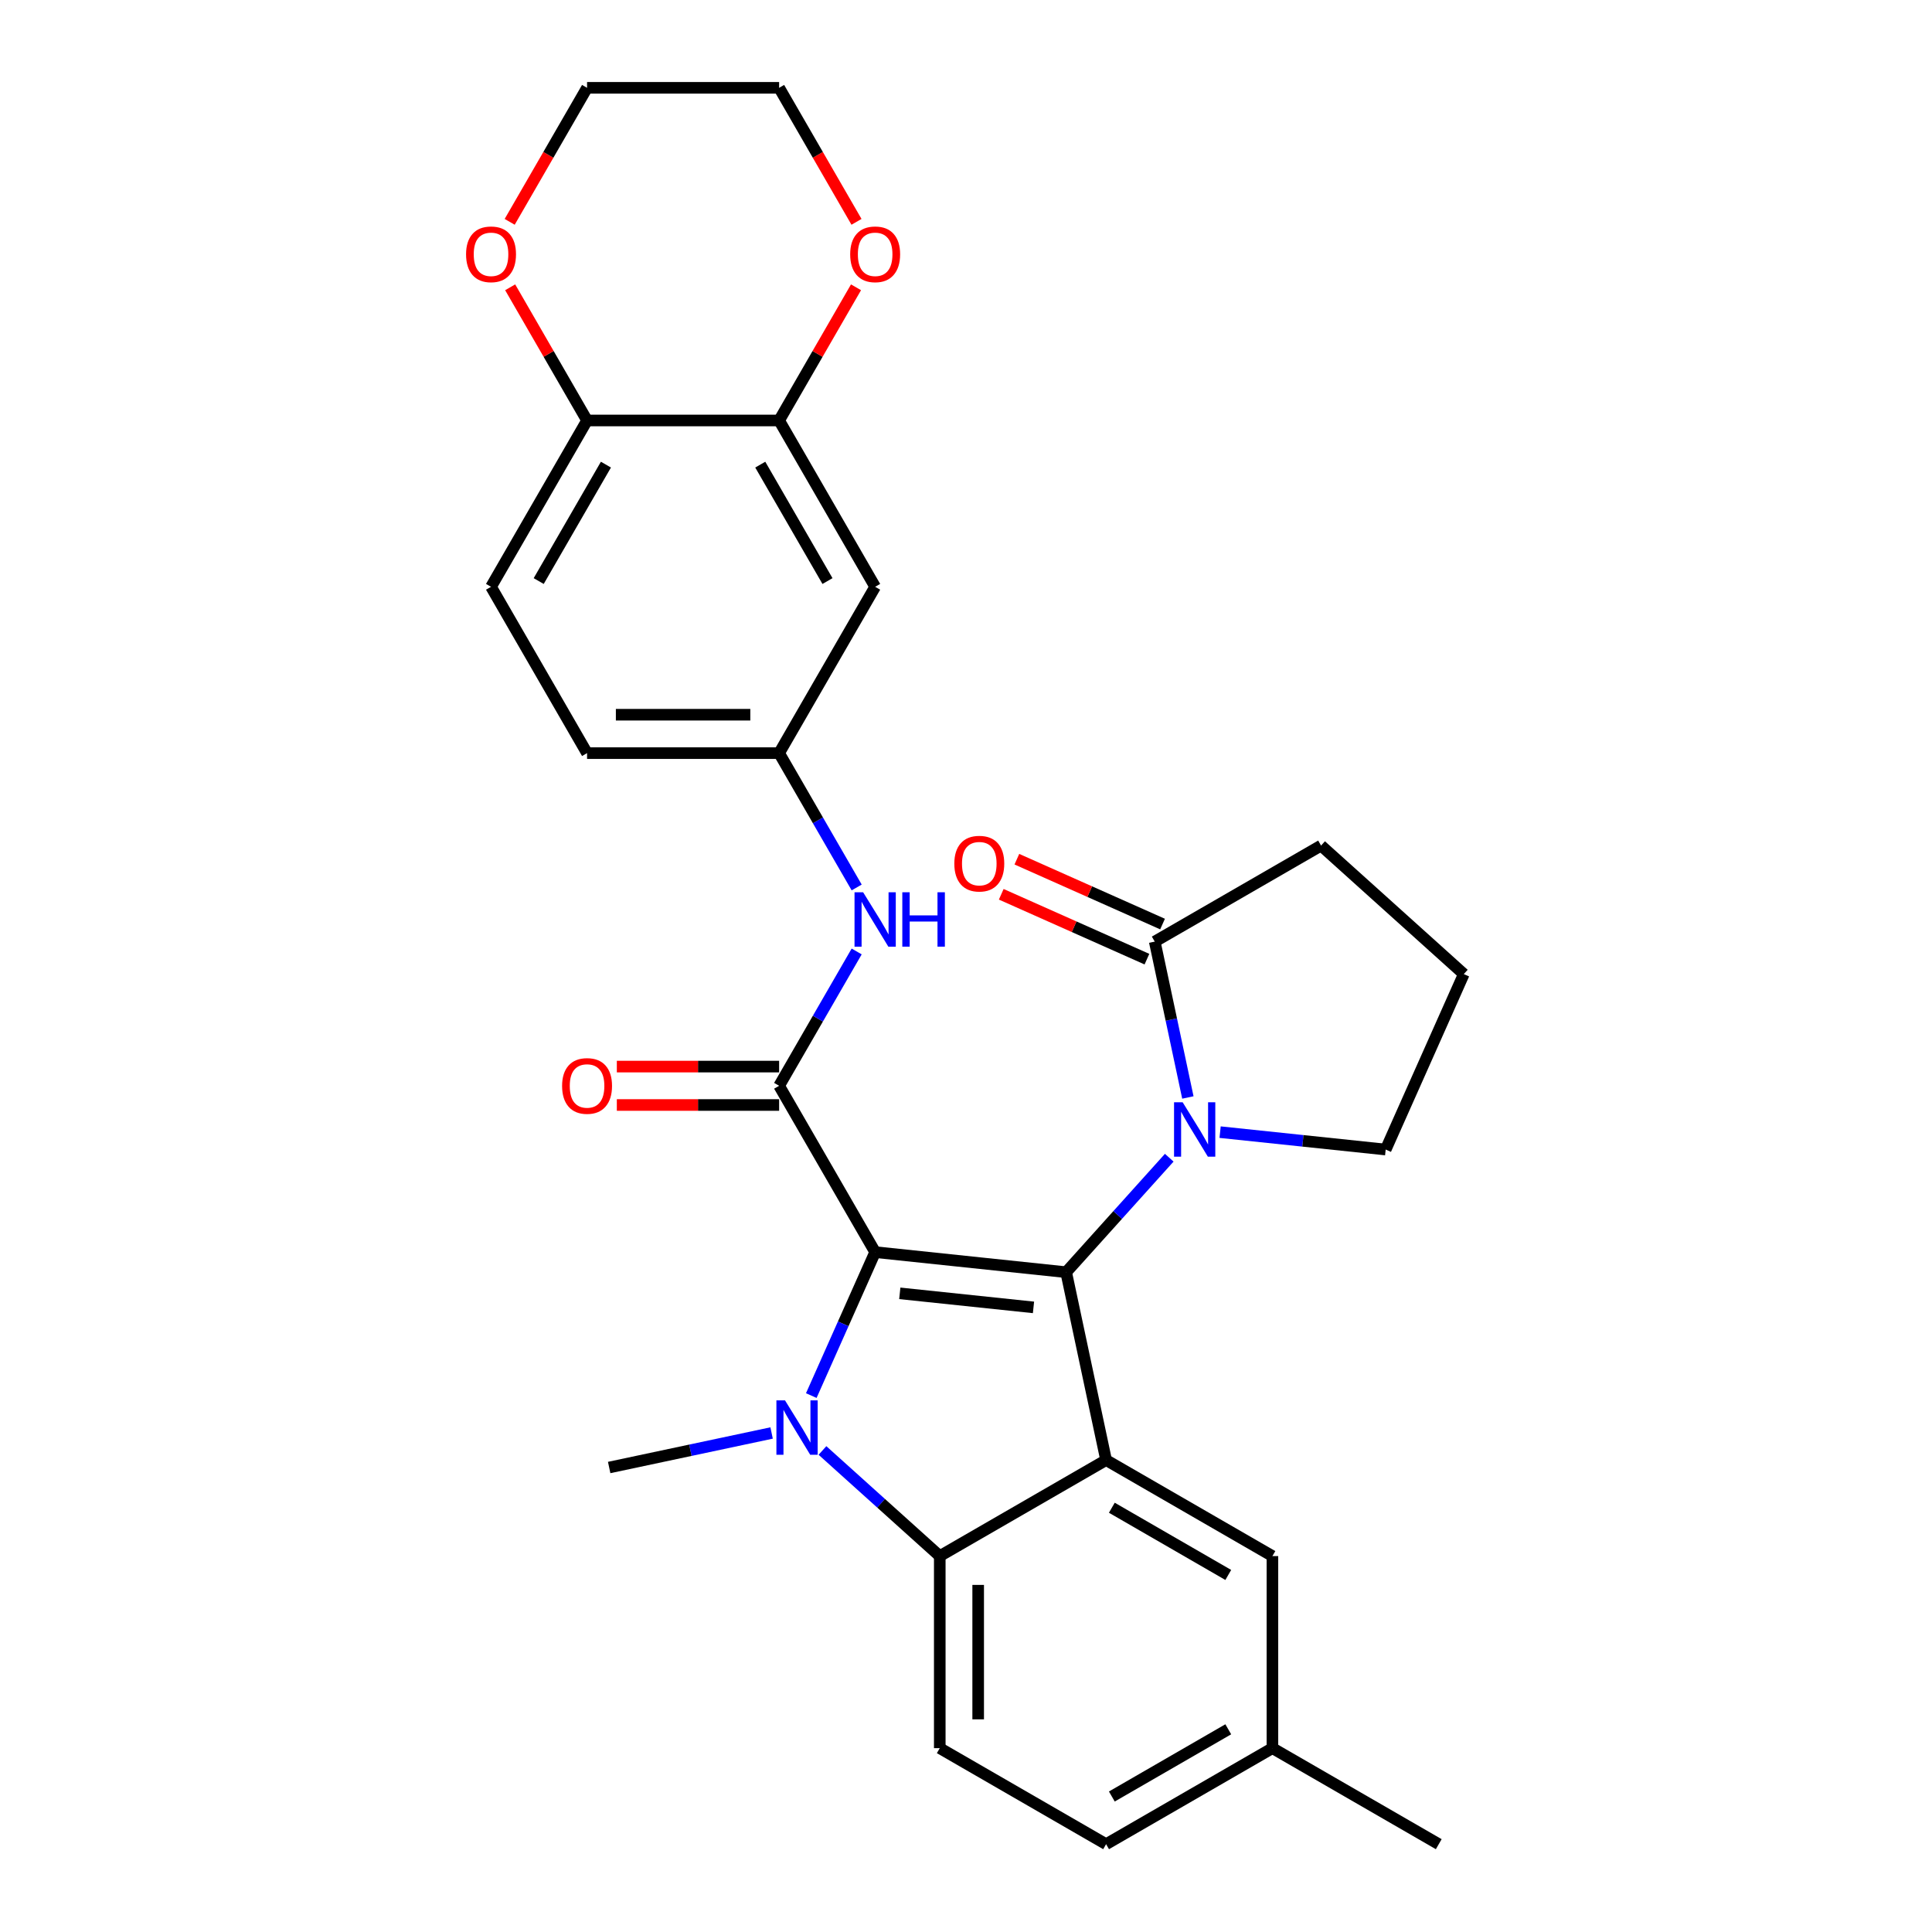 <?xml version='1.0' encoding='iso-8859-1'?>
<svg version='1.1' baseProfile='full'
              xmlns='http://www.w3.org/2000/svg'
                      xmlns:rdkit='http://www.rdkit.org/xml'
                      xmlns:xlink='http://www.w3.org/1999/xlink'
                  xml:space='preserve'
width='1000px' height='1000px' viewBox='0 0 1000 1000'>
<!-- END OF HEADER -->
<rect style='opacity:1.0;fill:#FFFFFF;stroke:none' width='1000' height='1000' x='0' y='0'> </rect>
<path class='bond-0' d='M 452.978,648.096 L 551.843,658.487' style='fill:none;fill-rule:evenodd;stroke:#000000;stroke-width:6px;stroke-linecap:butt;stroke-linejoin:miter;stroke-opacity:1' />
<path class='bond-0' d='M 465.729,669.428 L 534.935,676.702' style='fill:none;fill-rule:evenodd;stroke:#000000;stroke-width:6px;stroke-linecap:butt;stroke-linejoin:miter;stroke-opacity:1' />
<path class='bond-1' d='M 452.978,648.096 L 436.448,685.223' style='fill:none;fill-rule:evenodd;stroke:#000000;stroke-width:6px;stroke-linecap:butt;stroke-linejoin:miter;stroke-opacity:1' />
<path class='bond-1' d='M 436.448,685.223 L 419.918,722.35' style='fill:none;fill-rule:evenodd;stroke:#0000FF;stroke-width:6px;stroke-linecap:butt;stroke-linejoin:miter;stroke-opacity:1' />
<path class='bond-3' d='M 452.978,648.096 L 403.273,562.005' style='fill:none;fill-rule:evenodd;stroke:#000000;stroke-width:6px;stroke-linecap:butt;stroke-linejoin:miter;stroke-opacity:1' />
<path class='bond-2' d='M 551.843,658.487 L 572.512,755.725' style='fill:none;fill-rule:evenodd;stroke:#000000;stroke-width:6px;stroke-linecap:butt;stroke-linejoin:miter;stroke-opacity:1' />
<path class='bond-4' d='M 551.843,658.487 L 578.521,628.858' style='fill:none;fill-rule:evenodd;stroke:#000000;stroke-width:6px;stroke-linecap:butt;stroke-linejoin:miter;stroke-opacity:1' />
<path class='bond-4' d='M 578.521,628.858 L 605.2,599.229' style='fill:none;fill-rule:evenodd;stroke:#0000FF;stroke-width:6px;stroke-linecap:butt;stroke-linejoin:miter;stroke-opacity:1' />
<path class='bond-5' d='M 425.706,750.763 L 456.063,778.097' style='fill:none;fill-rule:evenodd;stroke:#0000FF;stroke-width:6px;stroke-linecap:butt;stroke-linejoin:miter;stroke-opacity:1' />
<path class='bond-5' d='M 456.063,778.097 L 486.42,805.43' style='fill:none;fill-rule:evenodd;stroke:#000000;stroke-width:6px;stroke-linecap:butt;stroke-linejoin:miter;stroke-opacity:1' />
<path class='bond-19' d='M 399.382,741.71 L 357.344,750.645' style='fill:none;fill-rule:evenodd;stroke:#0000FF;stroke-width:6px;stroke-linecap:butt;stroke-linejoin:miter;stroke-opacity:1' />
<path class='bond-19' d='M 357.344,750.645 L 315.306,759.58' style='fill:none;fill-rule:evenodd;stroke:#000000;stroke-width:6px;stroke-linecap:butt;stroke-linejoin:miter;stroke-opacity:1' />
<path class='bond-11' d='M 572.512,755.725 L 658.603,805.43' style='fill:none;fill-rule:evenodd;stroke:#000000;stroke-width:6px;stroke-linecap:butt;stroke-linejoin:miter;stroke-opacity:1' />
<path class='bond-11' d='M 575.484,780.399 L 635.749,815.193' style='fill:none;fill-rule:evenodd;stroke:#000000;stroke-width:6px;stroke-linecap:butt;stroke-linejoin:miter;stroke-opacity:1' />
<path class='bond-29' d='M 572.512,755.725 L 486.42,805.43' style='fill:none;fill-rule:evenodd;stroke:#000000;stroke-width:6px;stroke-linecap:butt;stroke-linejoin:miter;stroke-opacity:1' />
<path class='bond-7' d='M 403.273,562.005 L 423.344,527.24' style='fill:none;fill-rule:evenodd;stroke:#000000;stroke-width:6px;stroke-linecap:butt;stroke-linejoin:miter;stroke-opacity:1' />
<path class='bond-7' d='M 423.344,527.24 L 443.416,492.475' style='fill:none;fill-rule:evenodd;stroke:#0000FF;stroke-width:6px;stroke-linecap:butt;stroke-linejoin:miter;stroke-opacity:1' />
<path class='bond-13' d='M 403.273,552.064 L 361.272,552.064' style='fill:none;fill-rule:evenodd;stroke:#000000;stroke-width:6px;stroke-linecap:butt;stroke-linejoin:miter;stroke-opacity:1' />
<path class='bond-13' d='M 361.272,552.064 L 319.271,552.064' style='fill:none;fill-rule:evenodd;stroke:#FF0000;stroke-width:6px;stroke-linecap:butt;stroke-linejoin:miter;stroke-opacity:1' />
<path class='bond-13' d='M 403.273,571.946 L 361.272,571.946' style='fill:none;fill-rule:evenodd;stroke:#000000;stroke-width:6px;stroke-linecap:butt;stroke-linejoin:miter;stroke-opacity:1' />
<path class='bond-13' d='M 361.272,571.946 L 319.271,571.946' style='fill:none;fill-rule:evenodd;stroke:#FF0000;stroke-width:6px;stroke-linecap:butt;stroke-linejoin:miter;stroke-opacity:1' />
<path class='bond-6' d='M 614.841,568.05 L 606.267,527.712' style='fill:none;fill-rule:evenodd;stroke:#0000FF;stroke-width:6px;stroke-linecap:butt;stroke-linejoin:miter;stroke-opacity:1' />
<path class='bond-6' d='M 606.267,527.712 L 597.693,487.374' style='fill:none;fill-rule:evenodd;stroke:#000000;stroke-width:6px;stroke-linecap:butt;stroke-linejoin:miter;stroke-opacity:1' />
<path class='bond-20' d='M 631.523,585.995 L 674.375,590.499' style='fill:none;fill-rule:evenodd;stroke:#0000FF;stroke-width:6px;stroke-linecap:butt;stroke-linejoin:miter;stroke-opacity:1' />
<path class='bond-20' d='M 674.375,590.499 L 717.227,595.003' style='fill:none;fill-rule:evenodd;stroke:#000000;stroke-width:6px;stroke-linecap:butt;stroke-linejoin:miter;stroke-opacity:1' />
<path class='bond-9' d='M 486.42,805.43 L 486.42,904.84' style='fill:none;fill-rule:evenodd;stroke:#000000;stroke-width:6px;stroke-linecap:butt;stroke-linejoin:miter;stroke-opacity:1' />
<path class='bond-9' d='M 506.302,820.342 L 506.302,889.929' style='fill:none;fill-rule:evenodd;stroke:#000000;stroke-width:6px;stroke-linecap:butt;stroke-linejoin:miter;stroke-opacity:1' />
<path class='bond-16' d='M 601.736,478.292 L 564.033,461.505' style='fill:none;fill-rule:evenodd;stroke:#000000;stroke-width:6px;stroke-linecap:butt;stroke-linejoin:miter;stroke-opacity:1' />
<path class='bond-16' d='M 564.033,461.505 L 526.329,444.719' style='fill:none;fill-rule:evenodd;stroke:#FF0000;stroke-width:6px;stroke-linecap:butt;stroke-linejoin:miter;stroke-opacity:1' />
<path class='bond-16' d='M 593.65,496.455 L 555.946,479.668' style='fill:none;fill-rule:evenodd;stroke:#000000;stroke-width:6px;stroke-linecap:butt;stroke-linejoin:miter;stroke-opacity:1' />
<path class='bond-16' d='M 555.946,479.668 L 518.243,462.882' style='fill:none;fill-rule:evenodd;stroke:#FF0000;stroke-width:6px;stroke-linecap:butt;stroke-linejoin:miter;stroke-opacity:1' />
<path class='bond-24' d='M 597.693,487.374 L 683.785,437.669' style='fill:none;fill-rule:evenodd;stroke:#000000;stroke-width:6px;stroke-linecap:butt;stroke-linejoin:miter;stroke-opacity:1' />
<path class='bond-14' d='M 443.416,459.351 L 423.344,424.586' style='fill:none;fill-rule:evenodd;stroke:#0000FF;stroke-width:6px;stroke-linecap:butt;stroke-linejoin:miter;stroke-opacity:1' />
<path class='bond-14' d='M 423.344,424.586 L 403.273,389.821' style='fill:none;fill-rule:evenodd;stroke:#000000;stroke-width:6px;stroke-linecap:butt;stroke-linejoin:miter;stroke-opacity:1' />
<path class='bond-8' d='M 403.273,217.638 L 452.978,303.73' style='fill:none;fill-rule:evenodd;stroke:#000000;stroke-width:6px;stroke-linecap:butt;stroke-linejoin:miter;stroke-opacity:1' />
<path class='bond-8' d='M 393.51,240.493 L 428.304,300.757' style='fill:none;fill-rule:evenodd;stroke:#000000;stroke-width:6px;stroke-linecap:butt;stroke-linejoin:miter;stroke-opacity:1' />
<path class='bond-15' d='M 403.273,217.638 L 423.172,183.171' style='fill:none;fill-rule:evenodd;stroke:#000000;stroke-width:6px;stroke-linecap:butt;stroke-linejoin:miter;stroke-opacity:1' />
<path class='bond-15' d='M 423.172,183.171 L 443.071,148.704' style='fill:none;fill-rule:evenodd;stroke:#FF0000;stroke-width:6px;stroke-linecap:butt;stroke-linejoin:miter;stroke-opacity:1' />
<path class='bond-32' d='M 403.273,217.638 L 303.862,217.638' style='fill:none;fill-rule:evenodd;stroke:#000000;stroke-width:6px;stroke-linecap:butt;stroke-linejoin:miter;stroke-opacity:1' />
<path class='bond-22' d='M 486.42,904.84 L 572.512,954.545' style='fill:none;fill-rule:evenodd;stroke:#000000;stroke-width:6px;stroke-linecap:butt;stroke-linejoin:miter;stroke-opacity:1' />
<path class='bond-10' d='M 452.978,303.73 L 403.273,389.821' style='fill:none;fill-rule:evenodd;stroke:#000000;stroke-width:6px;stroke-linecap:butt;stroke-linejoin:miter;stroke-opacity:1' />
<path class='bond-21' d='M 658.603,805.43 L 658.603,904.84' style='fill:none;fill-rule:evenodd;stroke:#000000;stroke-width:6px;stroke-linecap:butt;stroke-linejoin:miter;stroke-opacity:1' />
<path class='bond-12' d='M 303.862,217.638 L 254.157,303.73' style='fill:none;fill-rule:evenodd;stroke:#000000;stroke-width:6px;stroke-linecap:butt;stroke-linejoin:miter;stroke-opacity:1' />
<path class='bond-12' d='M 313.625,240.493 L 278.832,300.757' style='fill:none;fill-rule:evenodd;stroke:#000000;stroke-width:6px;stroke-linecap:butt;stroke-linejoin:miter;stroke-opacity:1' />
<path class='bond-17' d='M 303.862,217.638 L 283.963,183.171' style='fill:none;fill-rule:evenodd;stroke:#000000;stroke-width:6px;stroke-linecap:butt;stroke-linejoin:miter;stroke-opacity:1' />
<path class='bond-17' d='M 283.963,183.171 L 264.064,148.704' style='fill:none;fill-rule:evenodd;stroke:#FF0000;stroke-width:6px;stroke-linecap:butt;stroke-linejoin:miter;stroke-opacity:1' />
<path class='bond-23' d='M 403.273,389.821 L 303.862,389.821' style='fill:none;fill-rule:evenodd;stroke:#000000;stroke-width:6px;stroke-linecap:butt;stroke-linejoin:miter;stroke-opacity:1' />
<path class='bond-23' d='M 388.361,369.939 L 318.774,369.939' style='fill:none;fill-rule:evenodd;stroke:#000000;stroke-width:6px;stroke-linecap:butt;stroke-linejoin:miter;stroke-opacity:1' />
<path class='bond-26' d='M 443.324,114.825 L 423.298,80.14' style='fill:none;fill-rule:evenodd;stroke:#FF0000;stroke-width:6px;stroke-linecap:butt;stroke-linejoin:miter;stroke-opacity:1' />
<path class='bond-26' d='M 423.298,80.14 L 403.273,45.455' style='fill:none;fill-rule:evenodd;stroke:#000000;stroke-width:6px;stroke-linecap:butt;stroke-linejoin:miter;stroke-opacity:1' />
<path class='bond-27' d='M 263.811,114.825 L 283.837,80.14' style='fill:none;fill-rule:evenodd;stroke:#FF0000;stroke-width:6px;stroke-linecap:butt;stroke-linejoin:miter;stroke-opacity:1' />
<path class='bond-27' d='M 283.837,80.14 L 303.862,45.455' style='fill:none;fill-rule:evenodd;stroke:#000000;stroke-width:6px;stroke-linecap:butt;stroke-linejoin:miter;stroke-opacity:1' />
<path class='bond-18' d='M 254.157,303.73 L 303.862,389.821' style='fill:none;fill-rule:evenodd;stroke:#000000;stroke-width:6px;stroke-linecap:butt;stroke-linejoin:miter;stroke-opacity:1' />
<path class='bond-25' d='M 717.227,595.003 L 757.661,504.187' style='fill:none;fill-rule:evenodd;stroke:#000000;stroke-width:6px;stroke-linecap:butt;stroke-linejoin:miter;stroke-opacity:1' />
<path class='bond-28' d='M 658.603,904.84 L 744.695,954.545' style='fill:none;fill-rule:evenodd;stroke:#000000;stroke-width:6px;stroke-linecap:butt;stroke-linejoin:miter;stroke-opacity:1' />
<path class='bond-30' d='M 658.603,904.84 L 572.512,954.545' style='fill:none;fill-rule:evenodd;stroke:#000000;stroke-width:6px;stroke-linecap:butt;stroke-linejoin:miter;stroke-opacity:1' />
<path class='bond-30' d='M 635.749,895.078 L 575.484,929.871' style='fill:none;fill-rule:evenodd;stroke:#000000;stroke-width:6px;stroke-linecap:butt;stroke-linejoin:miter;stroke-opacity:1' />
<path class='bond-31' d='M 683.785,437.669 L 757.661,504.187' style='fill:none;fill-rule:evenodd;stroke:#000000;stroke-width:6px;stroke-linecap:butt;stroke-linejoin:miter;stroke-opacity:1' />
<path class='bond-33' d='M 403.273,45.455 L 303.862,45.455' style='fill:none;fill-rule:evenodd;stroke:#000000;stroke-width:6px;stroke-linecap:butt;stroke-linejoin:miter;stroke-opacity:1' />
<path  class='atom-2' d='M 406.321 724.835
L 415.546 739.747
Q 416.461 741.218, 417.932 743.882
Q 419.403 746.547, 419.483 746.706
L 419.483 724.835
L 423.221 724.835
L 423.221 752.988
L 419.363 752.988
L 409.462 736.685
Q 408.309 734.776, 407.076 732.589
Q 405.883 730.402, 405.526 729.726
L 405.526 752.988
L 401.867 752.988
L 401.867 724.835
L 406.321 724.835
' fill='#0000FF'/>
<path  class='atom-5' d='M 612.138 570.535
L 621.364 585.446
Q 622.278 586.918, 623.75 589.582
Q 625.221 592.246, 625.3 592.405
L 625.3 570.535
L 629.038 570.535
L 629.038 598.688
L 625.181 598.688
L 615.28 582.385
Q 614.127 580.476, 612.894 578.289
Q 611.701 576.102, 611.343 575.426
L 611.343 598.688
L 607.685 598.688
L 607.685 570.535
L 612.138 570.535
' fill='#0000FF'/>
<path  class='atom-8' d='M 446.755 461.836
L 455.98 476.748
Q 456.894 478.219, 458.366 480.883
Q 459.837 483.548, 459.916 483.707
L 459.916 461.836
L 463.654 461.836
L 463.654 489.989
L 459.797 489.989
L 449.896 473.686
Q 448.743 471.777, 447.51 469.59
Q 446.317 467.403, 445.959 466.727
L 445.959 489.989
L 442.301 489.989
L 442.301 461.836
L 446.755 461.836
' fill='#0000FF'/>
<path  class='atom-8' d='M 467.034 461.836
L 470.852 461.836
L 470.852 473.805
L 485.246 473.805
L 485.246 461.836
L 489.063 461.836
L 489.063 489.989
L 485.246 489.989
L 485.246 476.987
L 470.852 476.987
L 470.852 489.989
L 467.034 489.989
L 467.034 461.836
' fill='#0000FF'/>
<path  class='atom-14' d='M 290.939 562.084
Q 290.939 555.324, 294.279 551.547
Q 297.62 547.769, 303.862 547.769
Q 310.105 547.769, 313.446 551.547
Q 316.786 555.324, 316.786 562.084
Q 316.786 568.924, 313.406 572.82
Q 310.026 576.678, 303.862 576.678
Q 297.659 576.678, 294.279 572.82
Q 290.939 568.963, 290.939 562.084
M 303.862 573.496
Q 308.157 573.496, 310.463 570.633
Q 312.809 567.731, 312.809 562.084
Q 312.809 556.557, 310.463 553.773
Q 308.157 550.95, 303.862 550.95
Q 299.568 550.95, 297.222 553.734
Q 294.916 556.517, 294.916 562.084
Q 294.916 567.77, 297.222 570.633
Q 299.568 573.496, 303.862 573.496
' fill='#FF0000'/>
<path  class='atom-16' d='M 440.054 131.626
Q 440.054 124.866, 443.394 121.088
Q 446.735 117.311, 452.978 117.311
Q 459.221 117.311, 462.561 121.088
Q 465.901 124.866, 465.901 131.626
Q 465.901 138.465, 462.521 142.362
Q 459.141 146.219, 452.978 146.219
Q 446.774 146.219, 443.394 142.362
Q 440.054 138.505, 440.054 131.626
M 452.978 143.038
Q 457.272 143.038, 459.578 140.175
Q 461.925 137.272, 461.925 131.626
Q 461.925 126.099, 459.578 123.315
Q 457.272 120.492, 452.978 120.492
Q 448.683 120.492, 446.337 123.275
Q 444.031 126.059, 444.031 131.626
Q 444.031 137.312, 446.337 140.175
Q 448.683 143.038, 452.978 143.038
' fill='#FF0000'/>
<path  class='atom-17' d='M 493.954 447.019
Q 493.954 440.26, 497.294 436.482
Q 500.634 432.704, 506.877 432.704
Q 513.12 432.704, 516.46 436.482
Q 519.801 440.26, 519.801 447.019
Q 519.801 453.859, 516.421 457.756
Q 513.041 461.613, 506.877 461.613
Q 500.674 461.613, 497.294 457.756
Q 493.954 453.899, 493.954 447.019
M 506.877 458.432
Q 511.172 458.432, 513.478 455.569
Q 515.824 452.666, 515.824 447.019
Q 515.824 441.492, 513.478 438.709
Q 511.172 435.885, 506.877 435.885
Q 502.583 435.885, 500.237 438.669
Q 497.93 441.452, 497.93 447.019
Q 497.93 452.706, 500.237 455.569
Q 502.583 458.432, 506.877 458.432
' fill='#FF0000'/>
<path  class='atom-18' d='M 241.234 131.626
Q 241.234 124.866, 244.574 121.088
Q 247.914 117.311, 254.157 117.311
Q 260.4 117.311, 263.741 121.088
Q 267.081 124.866, 267.081 131.626
Q 267.081 138.465, 263.701 142.362
Q 260.321 146.219, 254.157 146.219
Q 247.954 146.219, 244.574 142.362
Q 241.234 138.505, 241.234 131.626
M 254.157 143.038
Q 258.452 143.038, 260.758 140.175
Q 263.104 137.272, 263.104 131.626
Q 263.104 126.099, 260.758 123.315
Q 258.452 120.492, 254.157 120.492
Q 249.863 120.492, 247.517 123.275
Q 245.211 126.059, 245.211 131.626
Q 245.211 137.312, 247.517 140.175
Q 249.863 143.038, 254.157 143.038
' fill='#FF0000'/>
</svg>
